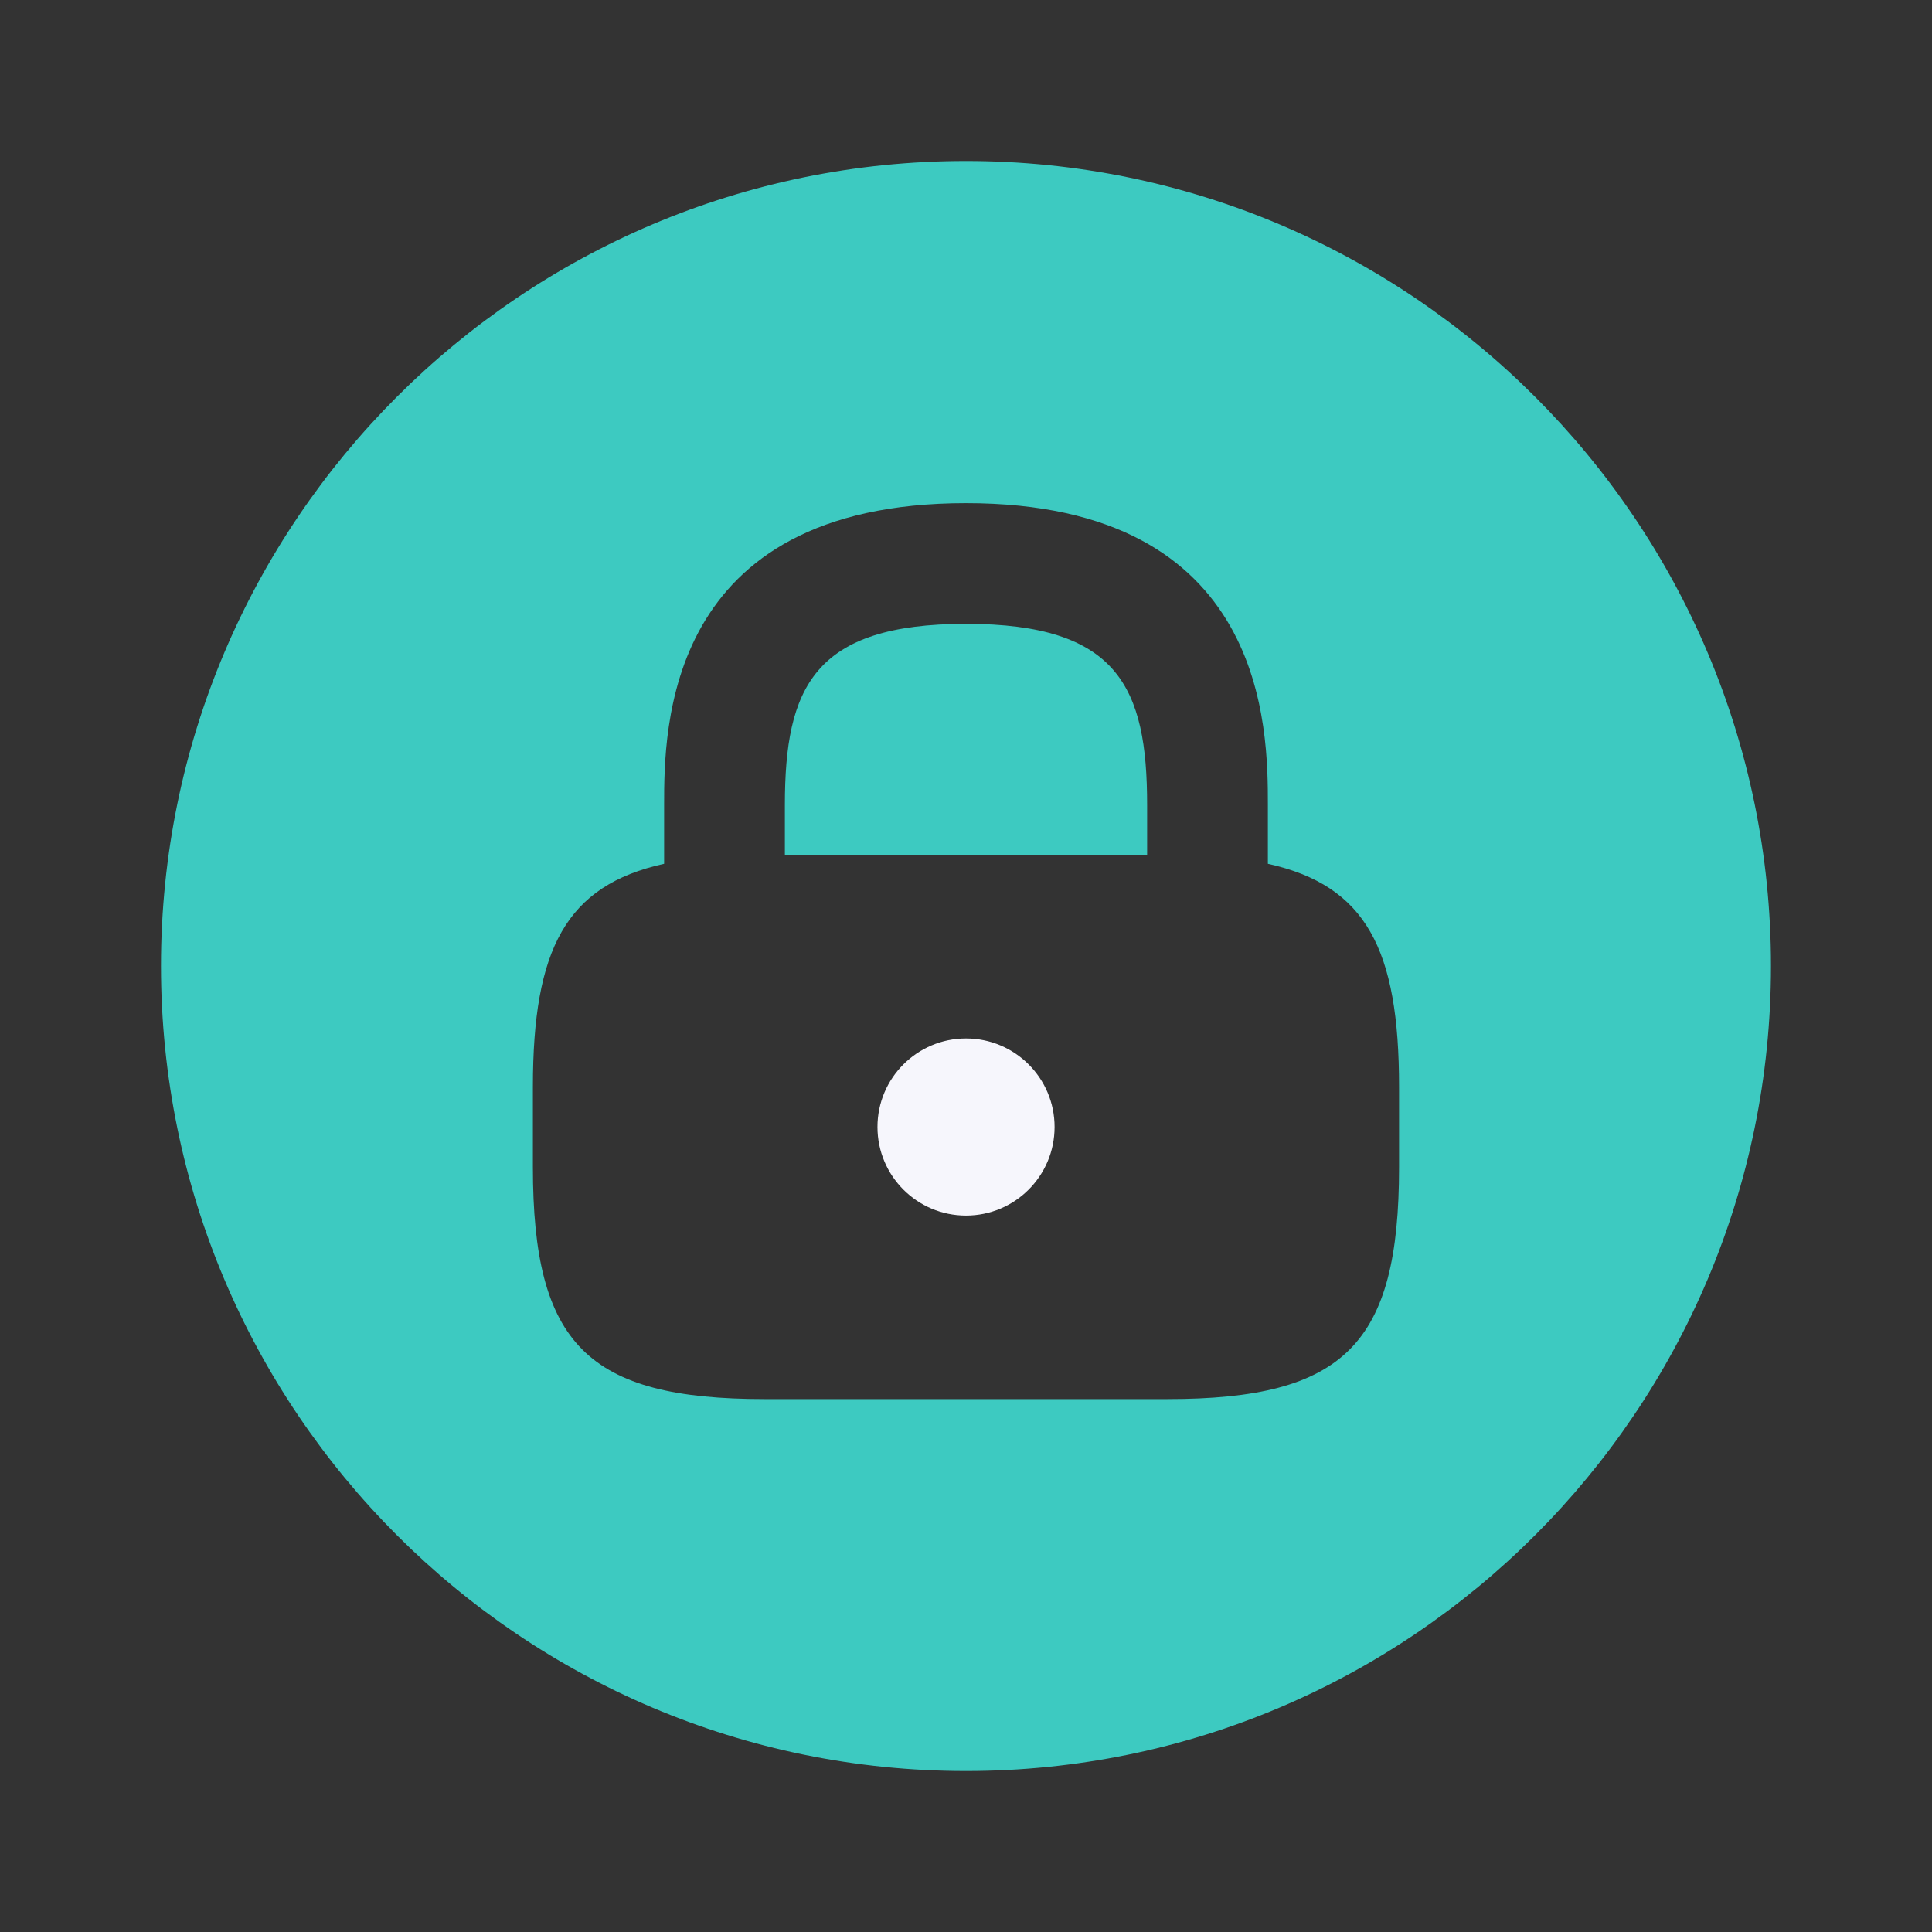 <svg width="40" height="40" viewBox="0 0 40 40" fill="none" xmlns="http://www.w3.org/2000/svg">
<rect x="0" y="0" width="40" height="40" fill="#333333" stroke="none"/>
<path d="M20 12.916C16.85 12.916 16.25 14.233 16.25 16.666V17.7H23.75V16.666C23.75 14.233 23.15 12.916 20 12.916Z" fill="#3DCAC1"/>
<path d="M20 25.167C21.013 25.167 21.834 24.346 21.834 23.333C21.834 22.321 21.013 21.5 20 21.5C18.988 21.5 18.167 22.321 18.167 23.333C18.167 24.346 18.988 25.167 20 25.167Z" fill="#F6F6FC"/>
<path d="M20 3.333C10.8 3.333 3.333 10.8 3.333 20C3.333 29.2 10.8 36.667 20 36.667C29.2 36.667 36.666 29.2 36.666 20C36.666 10.8 29.2 3.333 20 3.333ZM28.966 24.167C28.966 27.834 27.833 28.967 24.166 28.967H15.833C12.166 28.967 11.033 27.834 11.033 24.167V22.5C11.033 19.65 11.716 18.334 13.75 17.884V16.667C13.75 15.117 13.75 10.417 20 10.417C26.25 10.417 26.25 15.117 26.25 16.667V17.884C28.283 18.334 28.966 19.65 28.966 22.5V24.167Z" fill="#3DCAC1"/>
</svg>
